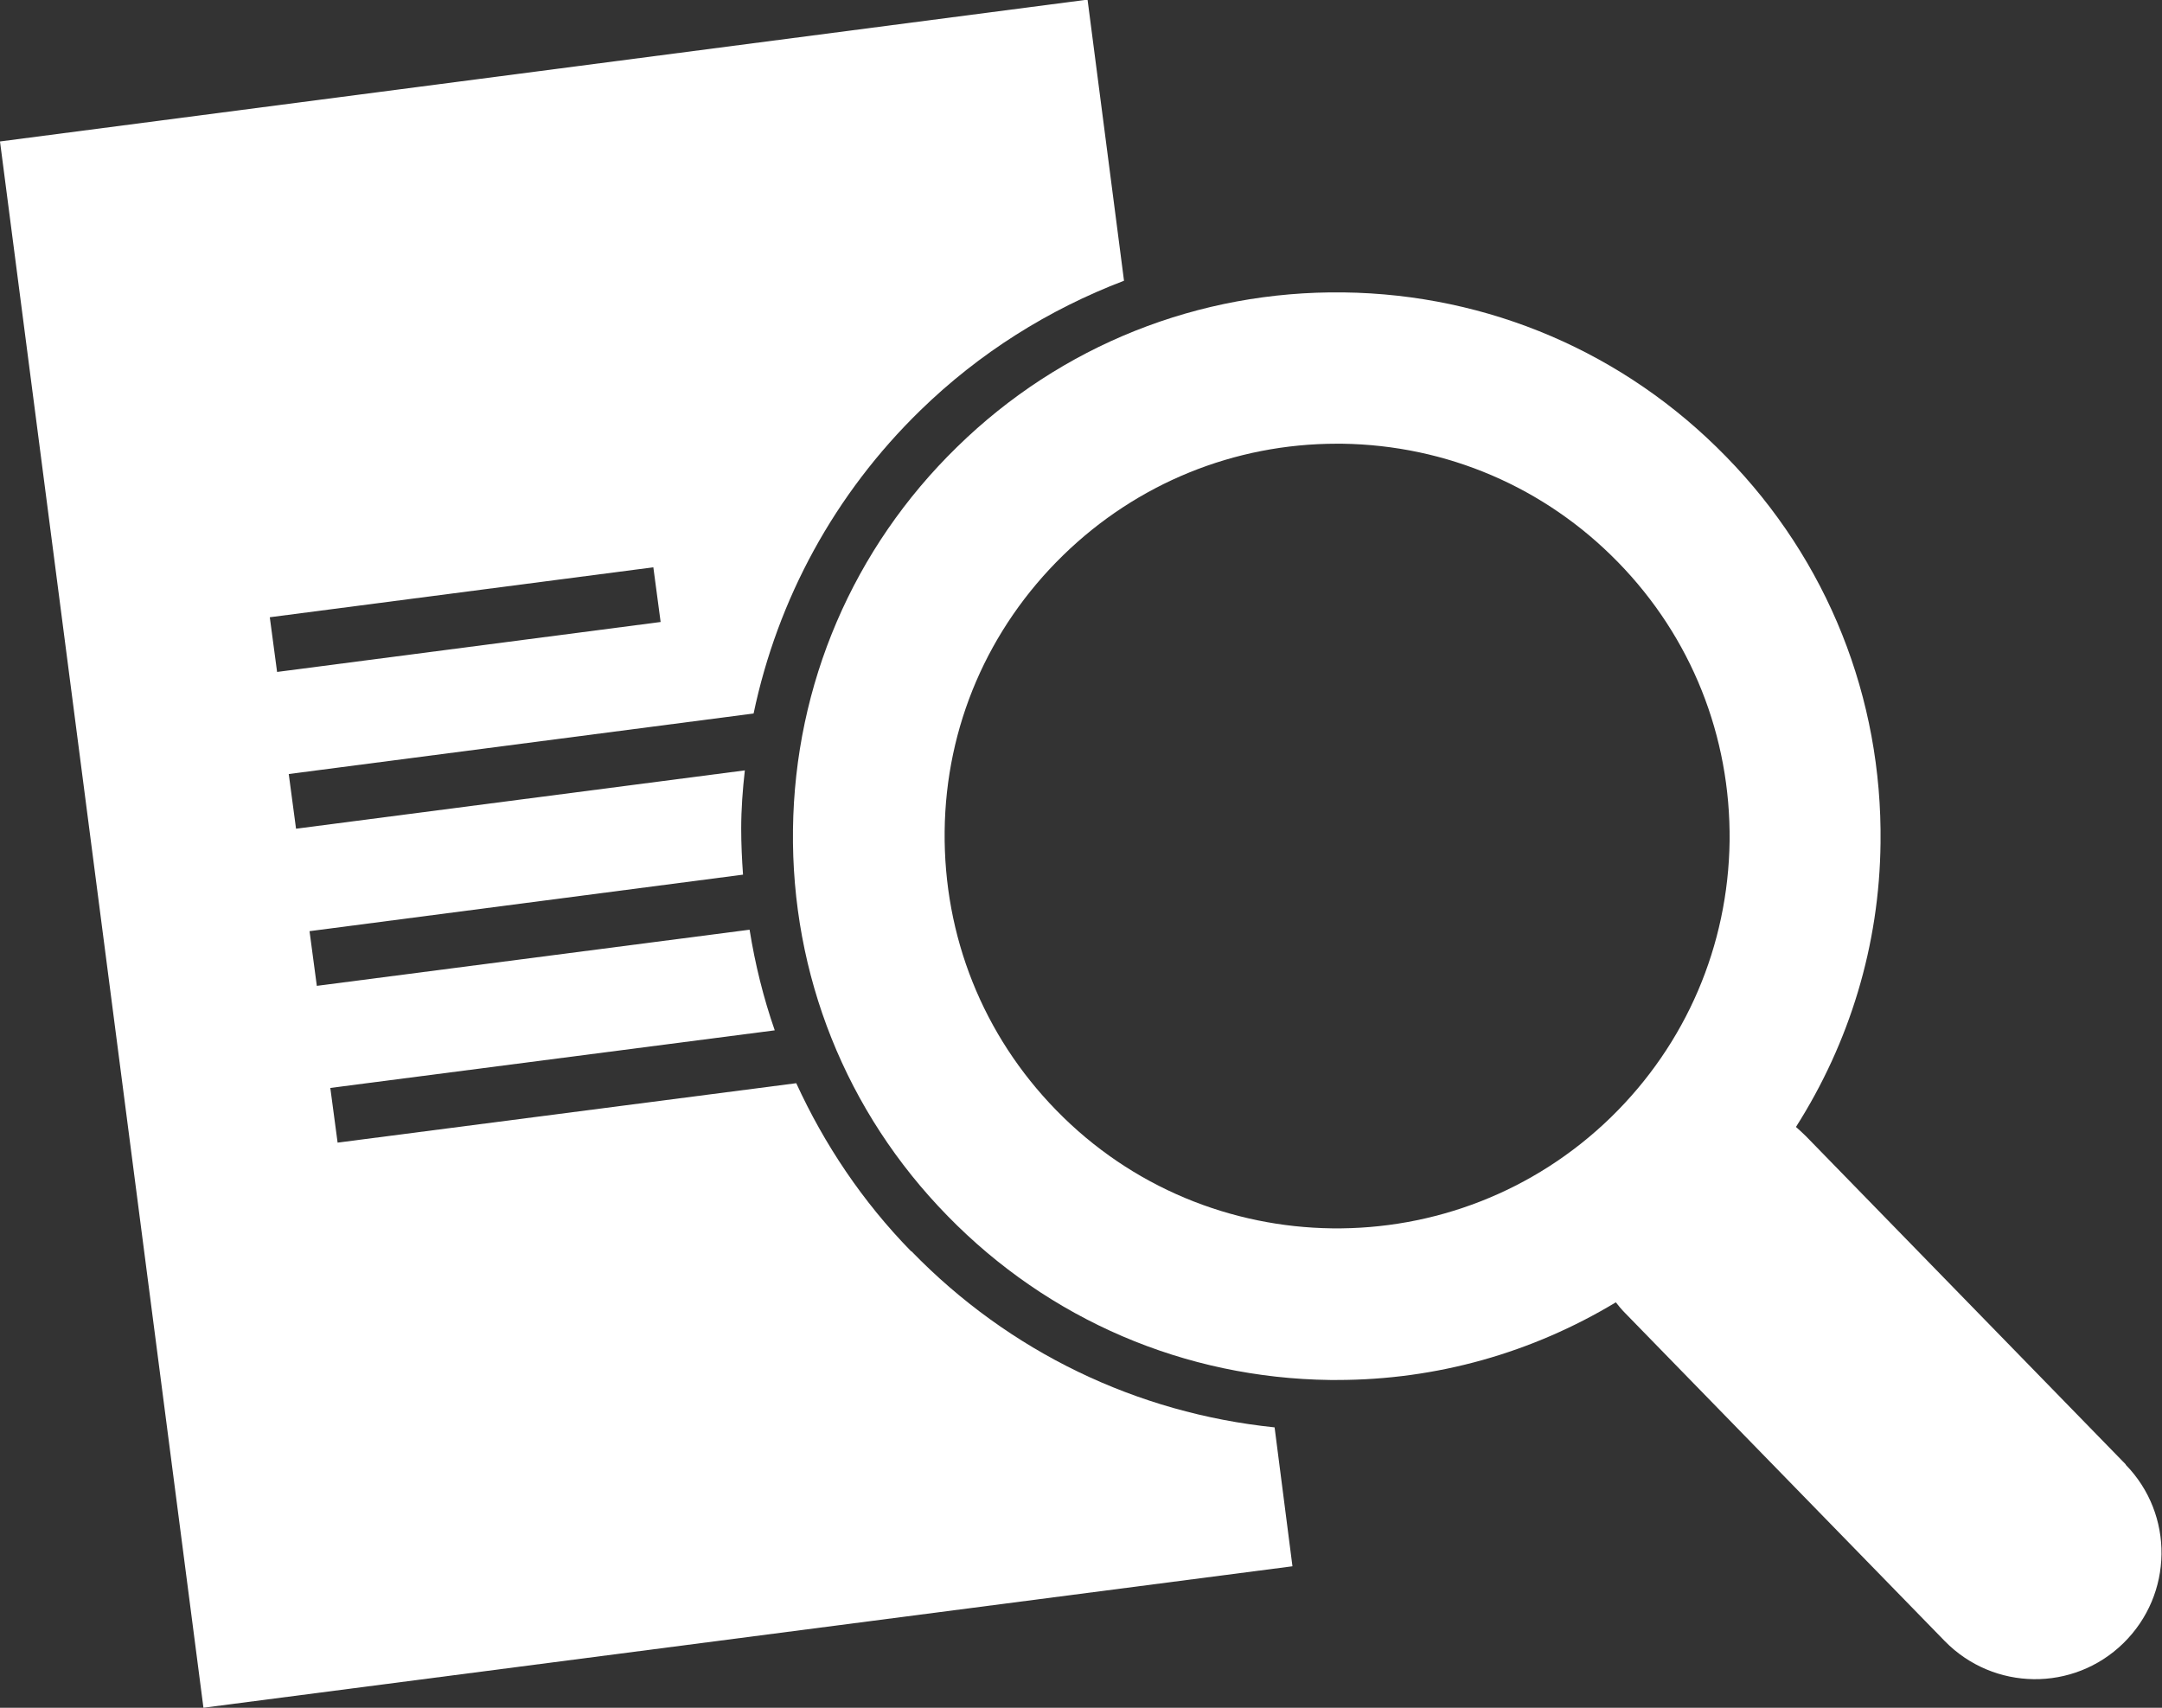 <?xml version="1.0" encoding="UTF-8"?>
<svg id="Capa_1" xmlns="http://www.w3.org/2000/svg" viewBox="0 0 59.3 46.84">
  <rect x="0" y="0" width="59.3" height="46.84" fill="#333333" stroke="none"/>
  <defs>
    <style>
      .cls-1 {
        fill: #fff;
      }
    </style>
  </defs>
  <path class="cls-1" d="M58.31,40.17l-8.77-9c-.1-.1-.19-.18-.28-.26,1.47-2.31,2.29-4.98,2.32-7.79.05-3.98-1.45-7.75-4.24-10.6-2.78-2.85-6.51-4.45-10.49-4.5-3.97-.05-7.75,1.45-10.6,4.24-2.85,2.78-4.45,6.51-4.5,10.49-.05,3.98,1.45,7.75,4.24,10.6,2.78,2.85,6.51,4.45,10.49,4.5.06,0,.13,0,.19,0,2.74,0,5.36-.75,7.65-2.13.07.09.15.19.25.29l8.77,9c1.34,1.37,3.53,1.4,4.9.06,1.37-1.34,1.4-3.53.06-4.9ZM28.97,30.45c-2.01-2.06-3.09-4.77-3.06-7.65s1.19-5.56,3.25-7.57c2.02-1.97,4.69-3.06,7.51-3.06.05,0,.09,0,.14,0,2.87.04,5.56,1.19,7.57,3.25,2.01,2.06,3.09,4.77,3.06,7.65-.04,2.87-1.19,5.56-3.25,7.57-4.25,4.14-11.08,4.06-15.22-.19Z"/>
  <path class="cls-1" d="M24.99,34.32c-1.33-1.36-2.38-2.93-3.15-4.61l-12.58,1.63-.2-1.5,12.19-1.58c-.31-.89-.54-1.82-.69-2.76l-11.87,1.54-.2-1.5,11.89-1.55c-.03-.42-.05-.84-.05-1.26,0-.54.04-1.07.1-1.6l-12.31,1.6-.2-1.5,12.75-1.66c.66-3.14,2.22-6.02,4.57-8.31,1.62-1.58,3.52-2.77,5.59-3.56l-1-7.71L0,3.88l5.58,42.96,29.87-3.88-.49-3.81c-3.78-.39-7.28-2.07-9.96-4.83ZM7.4,16.93l10.52-1.37.2,1.5-10.52,1.37-.2-1.5Z"/>
</svg>